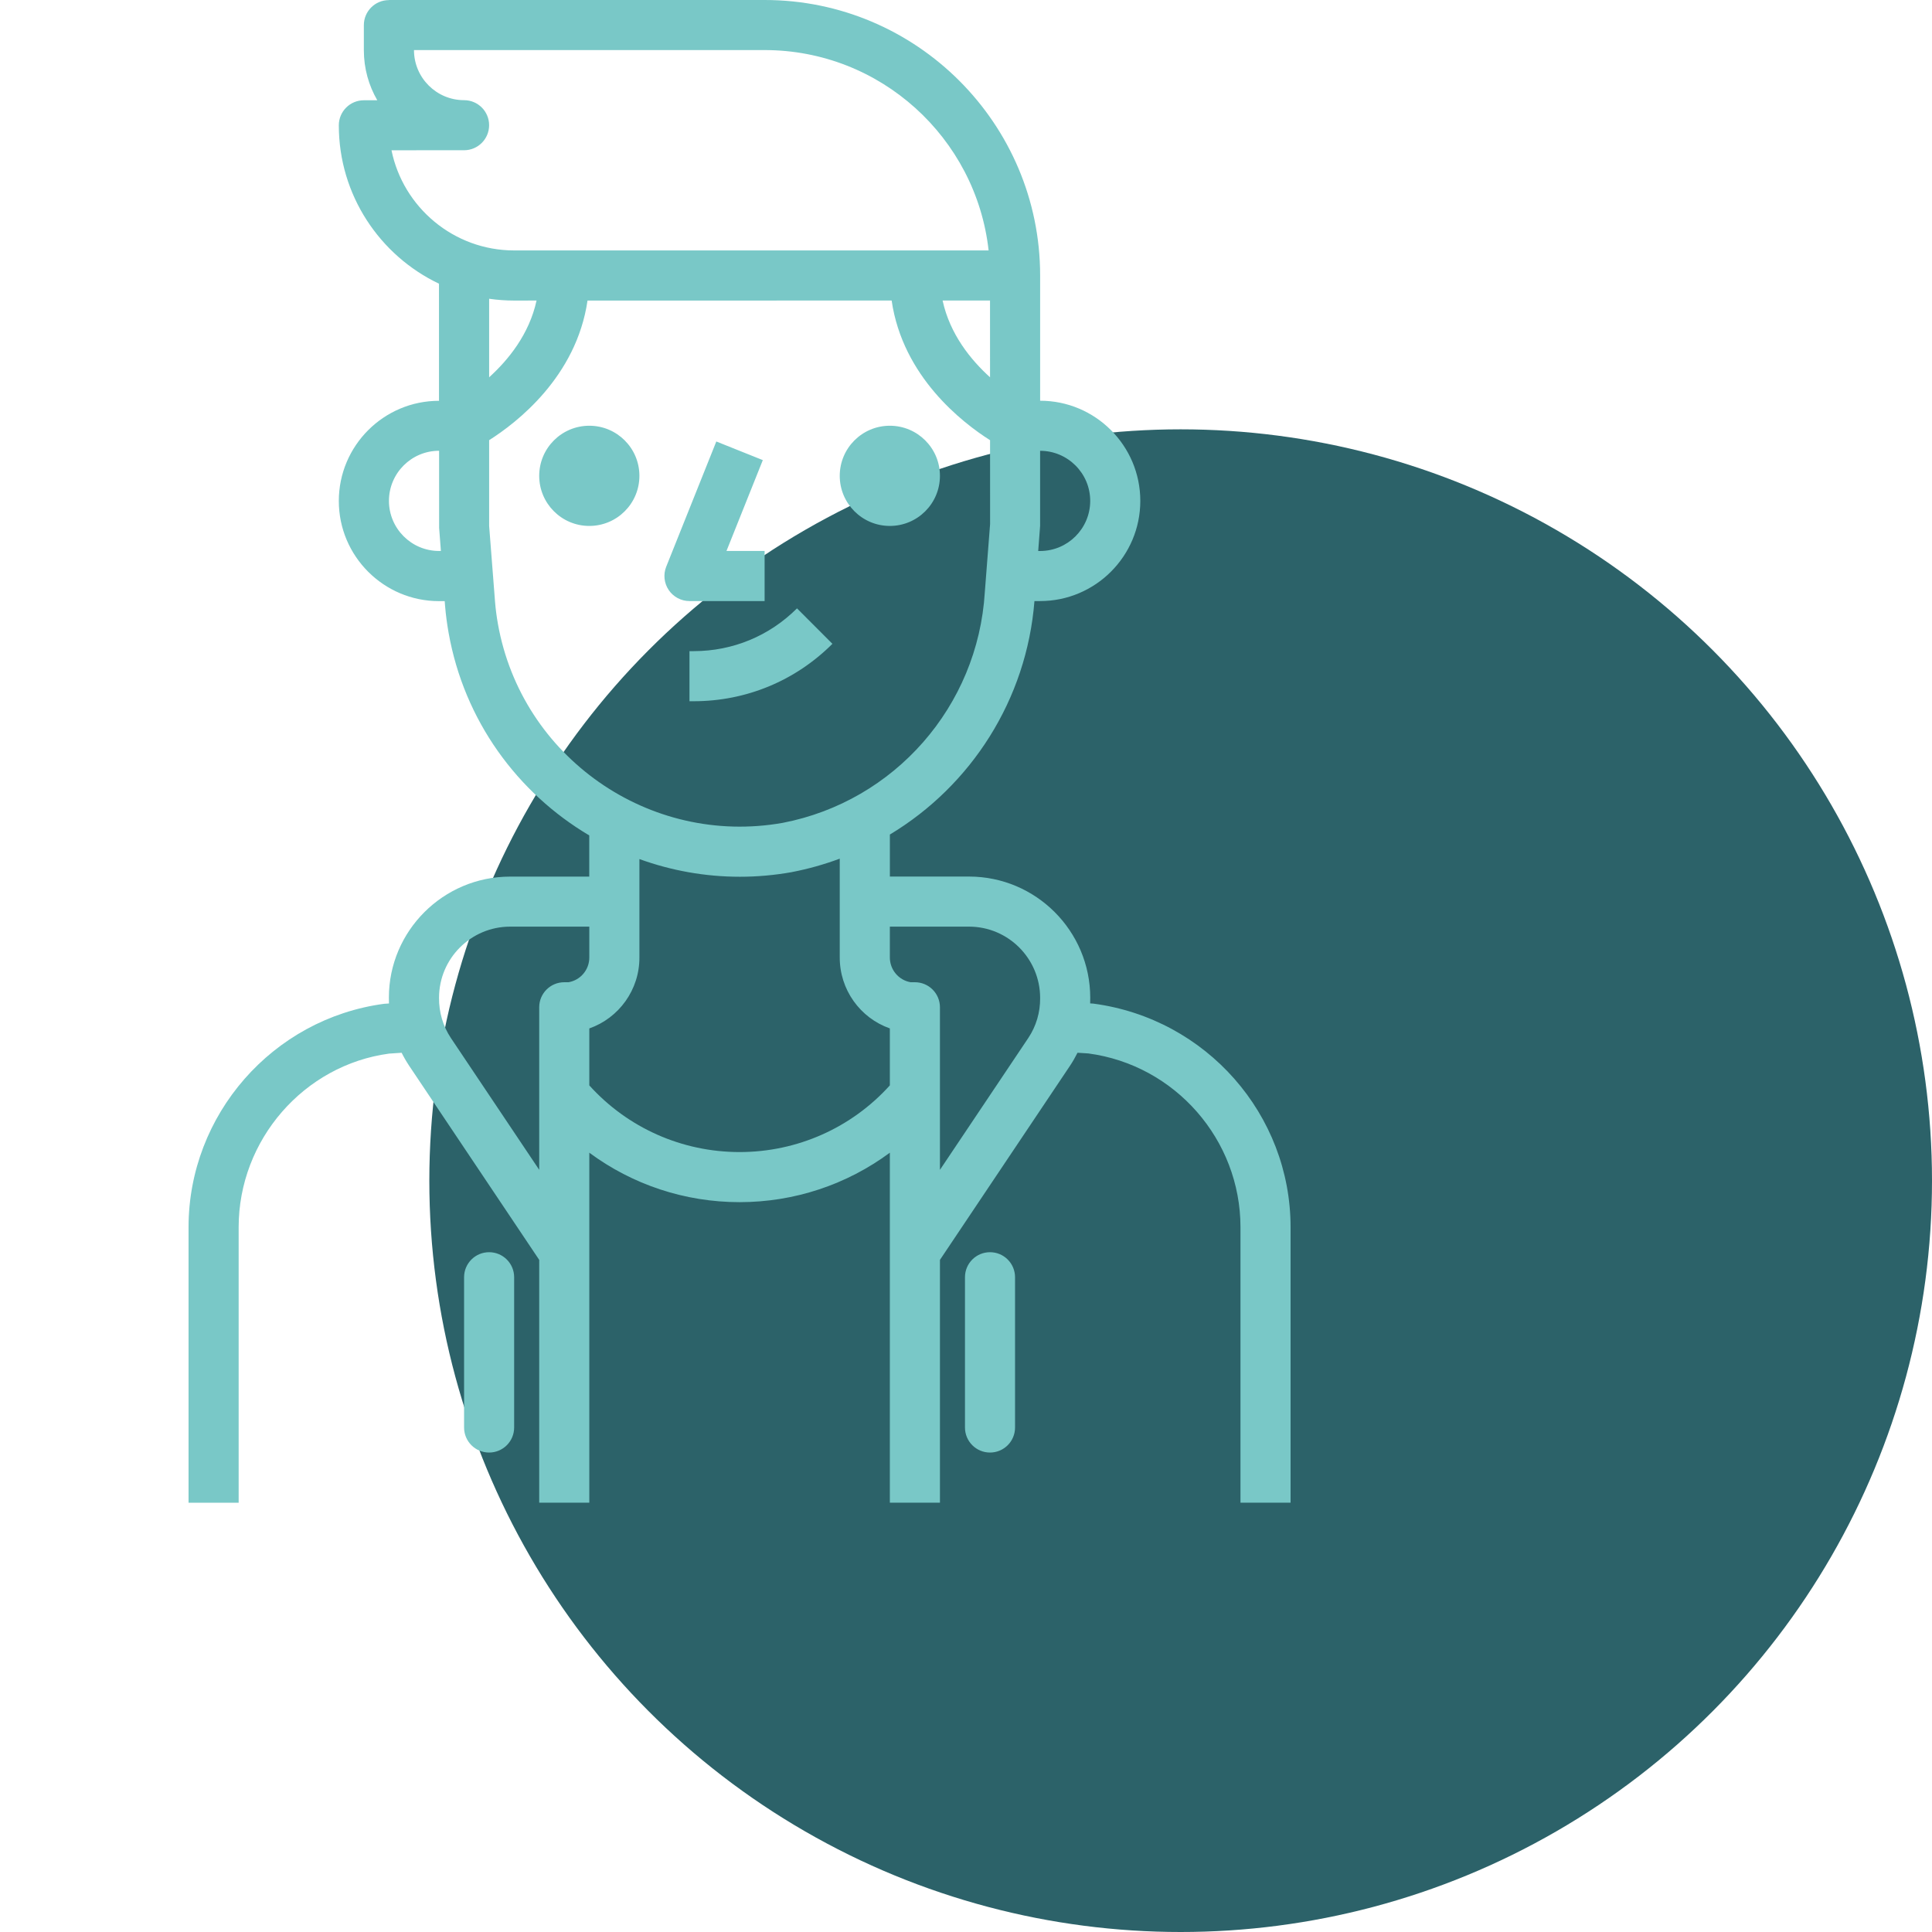 <svg fill="none" height="72" viewBox="0 0 72 72" width="72" xmlns="http://www.w3.org/2000/svg"><circle cx="44" cy="44" fill="#2c6269" r="28"/><path clip-rule="evenodd" d="m14.496 0h14c5.661 0 10.267 4.606 10.267 10.267v0 4.667c2.059 0 3.733 1.675 3.733 3.733s-1.674 3.733-3.733 3.733h-.212c-.289 3.667-2.353 6.875-5.388 8.701v1.566h2.95c2.491 0 4.517 2.026 4.517 4.518.001.07-0.0.14-.003.209l.121.008c4.216.561 7.348 4.141 7.348 8.332v10.267h-1.867v-10.267c0-3.26-2.436-6.044-5.668-6.475l-.405-.026c-.083.166-.176.328-.28.485l-4.847 7.234v9.049h-1.867v-13.043c-1.604 1.188-3.557 1.843-5.6 1.843-2.043 0-3.996-.655-5.6-1.843v13.043h-1.867v-9.049l-4.845-7.231c-.105-.158-.199-.32-.282-.487l-.467.031c-3.171.426-5.607 3.21-5.607 6.47v10.267h-1.867v-10.267c0-4.191 3.132-7.77 7.287-8.326l.182-.012c-.003-.073-.004-.146-.003-.22 0-2.482 2.026-4.508 4.517-4.508h2.95v-1.535c-2.669-1.581-4.66-4.269-5.242-7.554-.058-.327-.102-.656-.13-.987l-.015-.19h-.213c-2.059 0-3.733-1.675-3.733-3.733s1.674-3.733 3.733-3.733h.001l-.001-4.364c-2.205-1.05-3.733-3.301-3.733-5.903 0-.515.418-.933.933-.933h.501c-.319-.55-.501-1.187-.501-1.867v-.933c0-.515.418-.933.933-.933zm18.666 35.672v-1.139h2.95c1.462 0 2.651 1.19 2.651 2.66.005.533-.147 1.048-.44 1.488l-3.294 4.916v-6.059c0-.516-.417-.933-.933-.933h-.159c-.448-.077-.778-.468-.775-.933zm-3.649-3.172c.615-.119 1.21-.287 1.782-.5v3.664c-.009 1.217.761 2.273 1.867 2.662v2.123c-1.431 1.584-3.454 2.485-5.6 2.485-2.146 0-4.169-.901-5.6-2.484v-2.123c1.105-.389 1.875-1.444 1.867-2.654v-3.658c1.18.428 2.444.659 3.744.659.639 0 1.289-.057 1.94-.173zm-9.418 5.039v6.057l-3.292-4.913c-.294-.442-.447-.958-.441-1.499-0-1.462 1.189-2.651 2.651-2.651h2.949v1.145c.003.459-.327.85-.775.927h-.159c-.515 0-.933.417-.933.933zm15.033-26.339h1.767l.001 2.861c-.714-.645-1.496-1.605-1.768-2.861zm-1.899 0c.414 2.841 2.641 4.554 3.668 5.205l.001 3.123-.197 2.544c-.259 4.252-3.362 7.787-7.529 8.593-4.969.882-9.733-2.443-10.616-7.414-.048-.271-.084-.543-.106-.81l-.221-2.84v-3.197c1.028-.651 3.252-2.364 3.666-5.203zm-16.867 5.6h.002l.001 2.872.066.861h-.069c-1.03 0-1.867-.837-1.867-1.867 0-1.029.837-1.867 1.867-1.867zm3.634-5.6c-.272 1.256-1.054 2.215-1.767 2.86v-2.926c.305.044.617.067.933.067zm18.766 8.4v-2.8c1.029 0 1.867.837 1.867 1.867 0 1.029-.837 1.867-1.867 1.867h-.071zm-24.172-14c.433 2.127 2.319 3.733 4.572 3.733v0h17.681c-.466-4.194-4.031-7.467-8.348-7.467h-13.067c0 1.03.837 1.867 1.867 1.867.515 0 .933.418.933.933 0 .515-.418.933-.933.933zm9.239 12.133c0 1.031-.836 1.867-1.867 1.867-1.031 0-1.867-.836-1.867-1.867 0-1.031.836-1.867 1.867-1.867 1.031 0 1.867.836 1.867 1.867zm9.333 1.867c1.031 0 1.867-.836 1.867-1.867 0-1.031-.836-1.867-1.867-1.867-1.031 0-1.867.836-1.867 1.867 0 1.031.836 1.867 1.867 1.867zm-6.088.933 1.354-3.386-1.733-.694-1.867 4.667c-.115.287-.079.614.094.87s.463.41.773.41h2.8v-1.867zm-1.22 3.733c1.453-.001 2.82-.567 3.848-1.594l1.32 1.321c-1.38 1.379-3.216 2.139-5.168 2.14h-.159v-1.867zm-8.559 23.333c0-.516.418-.933.933-.933.515 0 .933.417.933.933v5.6c0 .516-.418.933-.933.933-.515 0-.933-.417-.933-.933zm18.667 0c0-.516.417-.933.933-.933.516 0 .933.417.933.933v5.6c0 .516-.417.933-.933.933-.516 0-.933-.417-.933-.933z" fill="#79c8c7" fill-rule="evenodd"/></svg>
